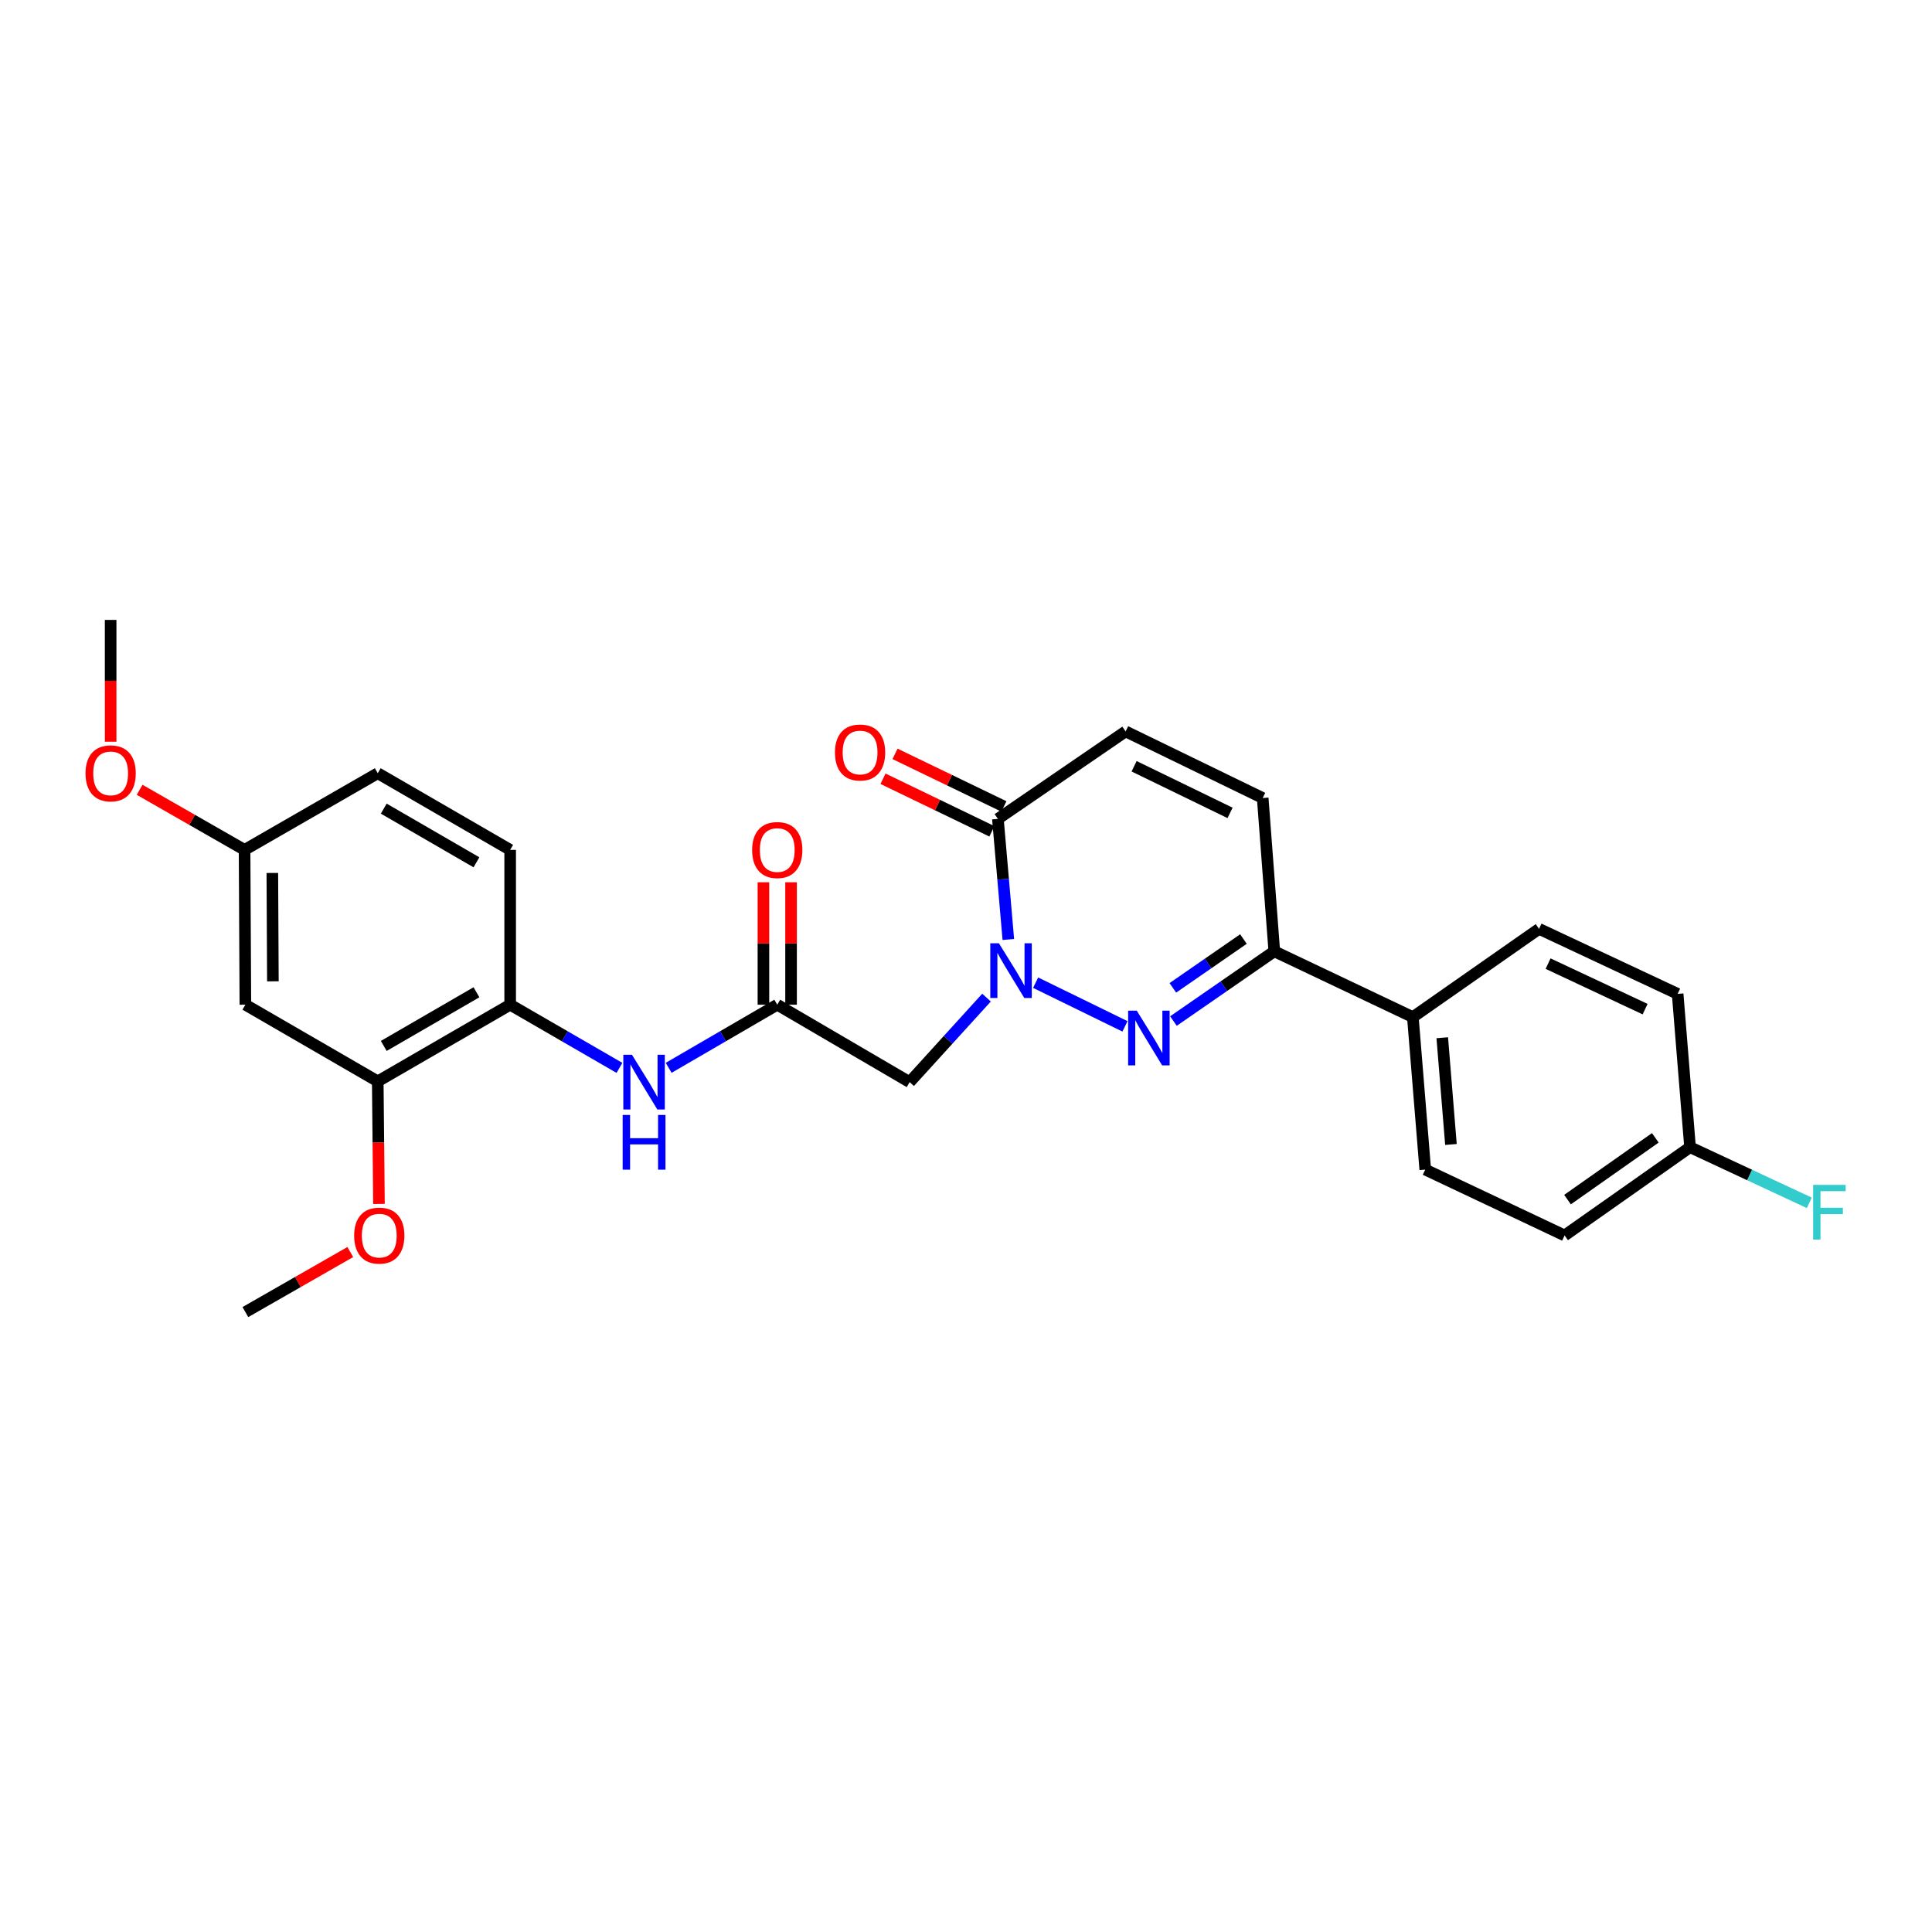 <?xml version='1.0' encoding='iso-8859-1'?>
<svg version='1.1' baseProfile='full'
              xmlns='http://www.w3.org/2000/svg'
                      xmlns:rdkit='http://www.rdkit.org/xml'
                      xmlns:xlink='http://www.w3.org/1999/xlink'
                  xml:space='preserve'
width='1000px' height='1000px' viewBox='0 0 1000 1000'>
<!-- END OF HEADER -->
<rect style='opacity:1.0;fill:#FFFFFF;stroke:none' width='1000' height='1000' x='0' y='0'> </rect>
<path class='bond-0' d='M 536.036,508.629 L 582.289,531.237' style='fill:none;fill-rule:evenodd;stroke:#0000FF;stroke-width:6px;stroke-linecap:butt;stroke-linejoin:miter;stroke-opacity:1' />
<path class='bond-1' d='M 521.913,486.277 L 519.21,455.063' style='fill:none;fill-rule:evenodd;stroke:#0000FF;stroke-width:6px;stroke-linecap:butt;stroke-linejoin:miter;stroke-opacity:1' />
<path class='bond-1' d='M 519.21,455.063 L 516.507,423.85' style='fill:none;fill-rule:evenodd;stroke:#000000;stroke-width:6px;stroke-linecap:butt;stroke-linejoin:miter;stroke-opacity:1' />
<path class='bond-2' d='M 510.62,516.359 L 490.725,538.231' style='fill:none;fill-rule:evenodd;stroke:#0000FF;stroke-width:6px;stroke-linecap:butt;stroke-linejoin:miter;stroke-opacity:1' />
<path class='bond-2' d='M 490.725,538.231 L 470.829,560.103' style='fill:none;fill-rule:evenodd;stroke:#000000;stroke-width:6px;stroke-linecap:butt;stroke-linejoin:miter;stroke-opacity:1' />
<path class='bond-3' d='M 607.373,528.492 L 633.472,510.443' style='fill:none;fill-rule:evenodd;stroke:#0000FF;stroke-width:6px;stroke-linecap:butt;stroke-linejoin:miter;stroke-opacity:1' />
<path class='bond-3' d='M 633.472,510.443 L 659.572,492.394' style='fill:none;fill-rule:evenodd;stroke:#000000;stroke-width:6px;stroke-linecap:butt;stroke-linejoin:miter;stroke-opacity:1' />
<path class='bond-3' d='M 607.065,511.311 L 625.335,498.676' style='fill:none;fill-rule:evenodd;stroke:#0000FF;stroke-width:6px;stroke-linecap:butt;stroke-linejoin:miter;stroke-opacity:1' />
<path class='bond-3' d='M 625.335,498.676 L 643.604,486.042' style='fill:none;fill-rule:evenodd;stroke:#000000;stroke-width:6px;stroke-linecap:butt;stroke-linejoin:miter;stroke-opacity:1' />
<path class='bond-5' d='M 516.507,423.85 L 582.619,378.577' style='fill:none;fill-rule:evenodd;stroke:#000000;stroke-width:6px;stroke-linecap:butt;stroke-linejoin:miter;stroke-opacity:1' />
<path class='bond-12' d='M 519.617,417.408 L 491.44,403.804' style='fill:none;fill-rule:evenodd;stroke:#000000;stroke-width:6px;stroke-linecap:butt;stroke-linejoin:miter;stroke-opacity:1' />
<path class='bond-12' d='M 491.44,403.804 L 463.263,390.201' style='fill:none;fill-rule:evenodd;stroke:#FF0000;stroke-width:6px;stroke-linecap:butt;stroke-linejoin:miter;stroke-opacity:1' />
<path class='bond-12' d='M 513.397,430.291 L 485.22,416.688' style='fill:none;fill-rule:evenodd;stroke:#000000;stroke-width:6px;stroke-linecap:butt;stroke-linejoin:miter;stroke-opacity:1' />
<path class='bond-12' d='M 485.22,416.688 L 457.043,403.085' style='fill:none;fill-rule:evenodd;stroke:#FF0000;stroke-width:6px;stroke-linecap:butt;stroke-linejoin:miter;stroke-opacity:1' />
<path class='bond-4' d='M 470.829,560.103 L 402.301,520.029' style='fill:none;fill-rule:evenodd;stroke:#000000;stroke-width:6px;stroke-linecap:butt;stroke-linejoin:miter;stroke-opacity:1' />
<path class='bond-11' d='M 659.572,492.394 L 731.287,526.451' style='fill:none;fill-rule:evenodd;stroke:#000000;stroke-width:6px;stroke-linecap:butt;stroke-linejoin:miter;stroke-opacity:1' />
<path class='bond-27' d='M 659.572,492.394 L 653.571,413.056' style='fill:none;fill-rule:evenodd;stroke:#000000;stroke-width:6px;stroke-linecap:butt;stroke-linejoin:miter;stroke-opacity:1' />
<path class='bond-7' d='M 402.301,520.029 L 374.201,536.365' style='fill:none;fill-rule:evenodd;stroke:#000000;stroke-width:6px;stroke-linecap:butt;stroke-linejoin:miter;stroke-opacity:1' />
<path class='bond-7' d='M 374.201,536.365 L 346.101,552.701' style='fill:none;fill-rule:evenodd;stroke:#0000FF;stroke-width:6px;stroke-linecap:butt;stroke-linejoin:miter;stroke-opacity:1' />
<path class='bond-13' d='M 409.454,520.029 L 409.454,488.345' style='fill:none;fill-rule:evenodd;stroke:#000000;stroke-width:6px;stroke-linecap:butt;stroke-linejoin:miter;stroke-opacity:1' />
<path class='bond-13' d='M 409.454,488.345 L 409.454,456.66' style='fill:none;fill-rule:evenodd;stroke:#FF0000;stroke-width:6px;stroke-linecap:butt;stroke-linejoin:miter;stroke-opacity:1' />
<path class='bond-13' d='M 395.148,520.029 L 395.148,488.345' style='fill:none;fill-rule:evenodd;stroke:#000000;stroke-width:6px;stroke-linecap:butt;stroke-linejoin:miter;stroke-opacity:1' />
<path class='bond-13' d='M 395.148,488.345 L 395.148,456.66' style='fill:none;fill-rule:evenodd;stroke:#FF0000;stroke-width:6px;stroke-linecap:butt;stroke-linejoin:miter;stroke-opacity:1' />
<path class='bond-6' d='M 582.619,378.577 L 653.571,413.056' style='fill:none;fill-rule:evenodd;stroke:#000000;stroke-width:6px;stroke-linecap:butt;stroke-linejoin:miter;stroke-opacity:1' />
<path class='bond-6' d='M 587.009,396.617 L 636.675,420.752' style='fill:none;fill-rule:evenodd;stroke:#000000;stroke-width:6px;stroke-linecap:butt;stroke-linejoin:miter;stroke-opacity:1' />
<path class='bond-8' d='M 320.626,552.736 L 292.343,536.383' style='fill:none;fill-rule:evenodd;stroke:#0000FF;stroke-width:6px;stroke-linecap:butt;stroke-linejoin:miter;stroke-opacity:1' />
<path class='bond-8' d='M 292.343,536.383 L 264.06,520.029' style='fill:none;fill-rule:evenodd;stroke:#000000;stroke-width:6px;stroke-linecap:butt;stroke-linejoin:miter;stroke-opacity:1' />
<path class='bond-9' d='M 264.06,520.029 L 195.524,559.706' style='fill:none;fill-rule:evenodd;stroke:#000000;stroke-width:6px;stroke-linecap:butt;stroke-linejoin:miter;stroke-opacity:1' />
<path class='bond-9' d='M 246.612,513.599 L 198.637,541.373' style='fill:none;fill-rule:evenodd;stroke:#000000;stroke-width:6px;stroke-linecap:butt;stroke-linejoin:miter;stroke-opacity:1' />
<path class='bond-14' d='M 264.06,520.029 L 264.06,439.897' style='fill:none;fill-rule:evenodd;stroke:#000000;stroke-width:6px;stroke-linecap:butt;stroke-linejoin:miter;stroke-opacity:1' />
<path class='bond-10' d='M 195.524,559.706 L 127.004,520.029' style='fill:none;fill-rule:evenodd;stroke:#000000;stroke-width:6px;stroke-linecap:butt;stroke-linejoin:miter;stroke-opacity:1' />
<path class='bond-20' d='M 195.524,559.706 L 195.837,591.428' style='fill:none;fill-rule:evenodd;stroke:#000000;stroke-width:6px;stroke-linecap:butt;stroke-linejoin:miter;stroke-opacity:1' />
<path class='bond-20' d='M 195.837,591.428 L 196.15,623.151' style='fill:none;fill-rule:evenodd;stroke:#FF0000;stroke-width:6px;stroke-linecap:butt;stroke-linejoin:miter;stroke-opacity:1' />
<path class='bond-29' d='M 127.004,520.029 L 126.59,439.897' style='fill:none;fill-rule:evenodd;stroke:#000000;stroke-width:6px;stroke-linecap:butt;stroke-linejoin:miter;stroke-opacity:1' />
<path class='bond-29' d='M 141.248,507.935 L 140.959,451.843' style='fill:none;fill-rule:evenodd;stroke:#000000;stroke-width:6px;stroke-linecap:butt;stroke-linejoin:miter;stroke-opacity:1' />
<path class='bond-15' d='M 731.287,526.451 L 737.709,605.375' style='fill:none;fill-rule:evenodd;stroke:#000000;stroke-width:6px;stroke-linecap:butt;stroke-linejoin:miter;stroke-opacity:1' />
<path class='bond-15' d='M 746.51,537.13 L 751.005,592.377' style='fill:none;fill-rule:evenodd;stroke:#000000;stroke-width:6px;stroke-linecap:butt;stroke-linejoin:miter;stroke-opacity:1' />
<path class='bond-16' d='M 731.287,526.451 L 796.604,480.774' style='fill:none;fill-rule:evenodd;stroke:#000000;stroke-width:6px;stroke-linecap:butt;stroke-linejoin:miter;stroke-opacity:1' />
<path class='bond-19' d='M 264.06,439.897 L 195.524,400.212' style='fill:none;fill-rule:evenodd;stroke:#000000;stroke-width:6px;stroke-linecap:butt;stroke-linejoin:miter;stroke-opacity:1' />
<path class='bond-19' d='M 246.611,446.325 L 198.636,418.546' style='fill:none;fill-rule:evenodd;stroke:#000000;stroke-width:6px;stroke-linecap:butt;stroke-linejoin:miter;stroke-opacity:1' />
<path class='bond-22' d='M 737.709,605.375 L 809.838,639.465' style='fill:none;fill-rule:evenodd;stroke:#000000;stroke-width:6px;stroke-linecap:butt;stroke-linejoin:miter;stroke-opacity:1' />
<path class='bond-21' d='M 796.604,480.774 L 868.344,514.426' style='fill:none;fill-rule:evenodd;stroke:#000000;stroke-width:6px;stroke-linecap:butt;stroke-linejoin:miter;stroke-opacity:1' />
<path class='bond-21' d='M 801.289,498.774 L 851.507,522.33' style='fill:none;fill-rule:evenodd;stroke:#000000;stroke-width:6px;stroke-linecap:butt;stroke-linejoin:miter;stroke-opacity:1' />
<path class='bond-17' d='M 126.59,439.897 L 195.524,400.212' style='fill:none;fill-rule:evenodd;stroke:#000000;stroke-width:6px;stroke-linecap:butt;stroke-linejoin:miter;stroke-opacity:1' />
<path class='bond-24' d='M 126.59,439.897 L 99.427,424.347' style='fill:none;fill-rule:evenodd;stroke:#000000;stroke-width:6px;stroke-linecap:butt;stroke-linejoin:miter;stroke-opacity:1' />
<path class='bond-24' d='M 99.427,424.347 L 72.264,408.797' style='fill:none;fill-rule:evenodd;stroke:#FF0000;stroke-width:6px;stroke-linecap:butt;stroke-linejoin:miter;stroke-opacity:1' />
<path class='bond-18' d='M 874.766,593.787 L 868.344,514.426' style='fill:none;fill-rule:evenodd;stroke:#000000;stroke-width:6px;stroke-linecap:butt;stroke-linejoin:miter;stroke-opacity:1' />
<path class='bond-23' d='M 874.766,593.787 L 905.625,608.192' style='fill:none;fill-rule:evenodd;stroke:#000000;stroke-width:6px;stroke-linecap:butt;stroke-linejoin:miter;stroke-opacity:1' />
<path class='bond-23' d='M 905.625,608.192 L 936.484,622.596' style='fill:none;fill-rule:evenodd;stroke:#33CCCC;stroke-width:6px;stroke-linecap:butt;stroke-linejoin:miter;stroke-opacity:1' />
<path class='bond-28' d='M 874.766,593.787 L 809.838,639.465' style='fill:none;fill-rule:evenodd;stroke:#000000;stroke-width:6px;stroke-linecap:butt;stroke-linejoin:miter;stroke-opacity:1' />
<path class='bond-28' d='M 856.795,588.938 L 811.345,620.912' style='fill:none;fill-rule:evenodd;stroke:#000000;stroke-width:6px;stroke-linecap:butt;stroke-linejoin:miter;stroke-opacity:1' />
<path class='bond-25' d='M 181.314,648.048 L 154.159,663.591' style='fill:none;fill-rule:evenodd;stroke:#FF0000;stroke-width:6px;stroke-linecap:butt;stroke-linejoin:miter;stroke-opacity:1' />
<path class='bond-25' d='M 154.159,663.591 L 127.004,679.133' style='fill:none;fill-rule:evenodd;stroke:#000000;stroke-width:6px;stroke-linecap:butt;stroke-linejoin:miter;stroke-opacity:1' />
<path class='bond-26' d='M 57.267,383.908 L 57.267,352.387' style='fill:none;fill-rule:evenodd;stroke:#FF0000;stroke-width:6px;stroke-linecap:butt;stroke-linejoin:miter;stroke-opacity:1' />
<path class='bond-26' d='M 57.267,352.387 L 57.267,320.867' style='fill:none;fill-rule:evenodd;stroke:#000000;stroke-width:6px;stroke-linecap:butt;stroke-linejoin:miter;stroke-opacity:1' />
<path  class='atom-0' d='M 517.05 488.248
L 526.33 503.248
Q 527.25 504.728, 528.73 507.408
Q 530.21 510.088, 530.29 510.248
L 530.29 488.248
L 534.05 488.248
L 534.05 516.568
L 530.17 516.568
L 520.21 500.168
Q 519.05 498.248, 517.81 496.048
Q 516.61 493.848, 516.25 493.168
L 516.25 516.568
L 512.57 516.568
L 512.57 488.248
L 517.05 488.248
' fill='#0000FF'/>
<path  class='atom-1' d='M 588.4 523.124
L 597.68 538.124
Q 598.6 539.604, 600.08 542.284
Q 601.56 544.964, 601.64 545.124
L 601.64 523.124
L 605.4 523.124
L 605.4 551.444
L 601.52 551.444
L 591.56 535.044
Q 590.4 533.124, 589.16 530.924
Q 587.96 528.724, 587.6 528.044
L 587.6 551.444
L 583.92 551.444
L 583.92 523.124
L 588.4 523.124
' fill='#0000FF'/>
<path  class='atom-8' d='M 327.107 545.943
L 336.387 560.943
Q 337.307 562.423, 338.787 565.103
Q 340.267 567.783, 340.347 567.943
L 340.347 545.943
L 344.107 545.943
L 344.107 574.263
L 340.227 574.263
L 330.267 557.863
Q 329.107 555.943, 327.867 553.743
Q 326.667 551.543, 326.307 550.863
L 326.307 574.263
L 322.627 574.263
L 322.627 545.943
L 327.107 545.943
' fill='#0000FF'/>
<path  class='atom-8' d='M 322.287 577.095
L 326.127 577.095
L 326.127 589.135
L 340.607 589.135
L 340.607 577.095
L 344.447 577.095
L 344.447 605.415
L 340.607 605.415
L 340.607 592.335
L 326.127 592.335
L 326.127 605.415
L 322.287 605.415
L 322.287 577.095
' fill='#0000FF'/>
<path  class='atom-13' d='M 432.173 389.491
Q 432.173 382.691, 435.533 378.891
Q 438.893 375.091, 445.173 375.091
Q 451.453 375.091, 454.813 378.891
Q 458.173 382.691, 458.173 389.491
Q 458.173 396.371, 454.773 400.291
Q 451.373 404.171, 445.173 404.171
Q 438.933 404.171, 435.533 400.291
Q 432.173 396.411, 432.173 389.491
M 445.173 400.971
Q 449.493 400.971, 451.813 398.091
Q 454.173 395.171, 454.173 389.491
Q 454.173 383.931, 451.813 381.131
Q 449.493 378.291, 445.173 378.291
Q 440.853 378.291, 438.493 381.091
Q 436.173 383.891, 436.173 389.491
Q 436.173 395.211, 438.493 398.091
Q 440.853 400.971, 445.173 400.971
' fill='#FF0000'/>
<path  class='atom-14' d='M 389.301 439.977
Q 389.301 433.177, 392.661 429.377
Q 396.021 425.577, 402.301 425.577
Q 408.581 425.577, 411.941 429.377
Q 415.301 433.177, 415.301 439.977
Q 415.301 446.857, 411.901 450.777
Q 408.501 454.657, 402.301 454.657
Q 396.061 454.657, 392.661 450.777
Q 389.301 446.897, 389.301 439.977
M 402.301 451.457
Q 406.621 451.457, 408.941 448.577
Q 411.301 445.657, 411.301 439.977
Q 411.301 434.417, 408.941 431.617
Q 406.621 428.777, 402.301 428.777
Q 397.981 428.777, 395.621 431.577
Q 393.301 434.377, 393.301 439.977
Q 393.301 445.697, 395.621 448.577
Q 397.981 451.457, 402.301 451.457
' fill='#FF0000'/>
<path  class='atom-21' d='M 183.311 639.545
Q 183.311 632.745, 186.671 628.945
Q 190.031 625.145, 196.311 625.145
Q 202.591 625.145, 205.951 628.945
Q 209.311 632.745, 209.311 639.545
Q 209.311 646.425, 205.911 650.345
Q 202.511 654.225, 196.311 654.225
Q 190.071 654.225, 186.671 650.345
Q 183.311 646.465, 183.311 639.545
M 196.311 651.025
Q 200.631 651.025, 202.951 648.145
Q 205.311 645.225, 205.311 639.545
Q 205.311 633.985, 202.951 631.185
Q 200.631 628.345, 196.311 628.345
Q 191.991 628.345, 189.631 631.145
Q 187.311 633.945, 187.311 639.545
Q 187.311 645.265, 189.631 648.145
Q 191.991 651.025, 196.311 651.025
' fill='#FF0000'/>
<path  class='atom-24' d='M 938.474 613.295
L 955.314 613.295
L 955.314 616.535
L 942.274 616.535
L 942.274 625.135
L 953.874 625.135
L 953.874 628.415
L 942.274 628.415
L 942.274 641.615
L 938.474 641.615
L 938.474 613.295
' fill='#33CCCC'/>
<path  class='atom-25' d='M 44.267 400.292
Q 44.267 393.492, 47.627 389.692
Q 50.987 385.892, 57.267 385.892
Q 63.547 385.892, 66.907 389.692
Q 70.267 393.492, 70.267 400.292
Q 70.267 407.172, 66.867 411.092
Q 63.467 414.972, 57.267 414.972
Q 51.027 414.972, 47.627 411.092
Q 44.267 407.212, 44.267 400.292
M 57.267 411.772
Q 61.587 411.772, 63.907 408.892
Q 66.267 405.972, 66.267 400.292
Q 66.267 394.732, 63.907 391.932
Q 61.587 389.092, 57.267 389.092
Q 52.947 389.092, 50.587 391.892
Q 48.267 394.692, 48.267 400.292
Q 48.267 406.012, 50.587 408.892
Q 52.947 411.772, 57.267 411.772
' fill='#FF0000'/>
</svg>
